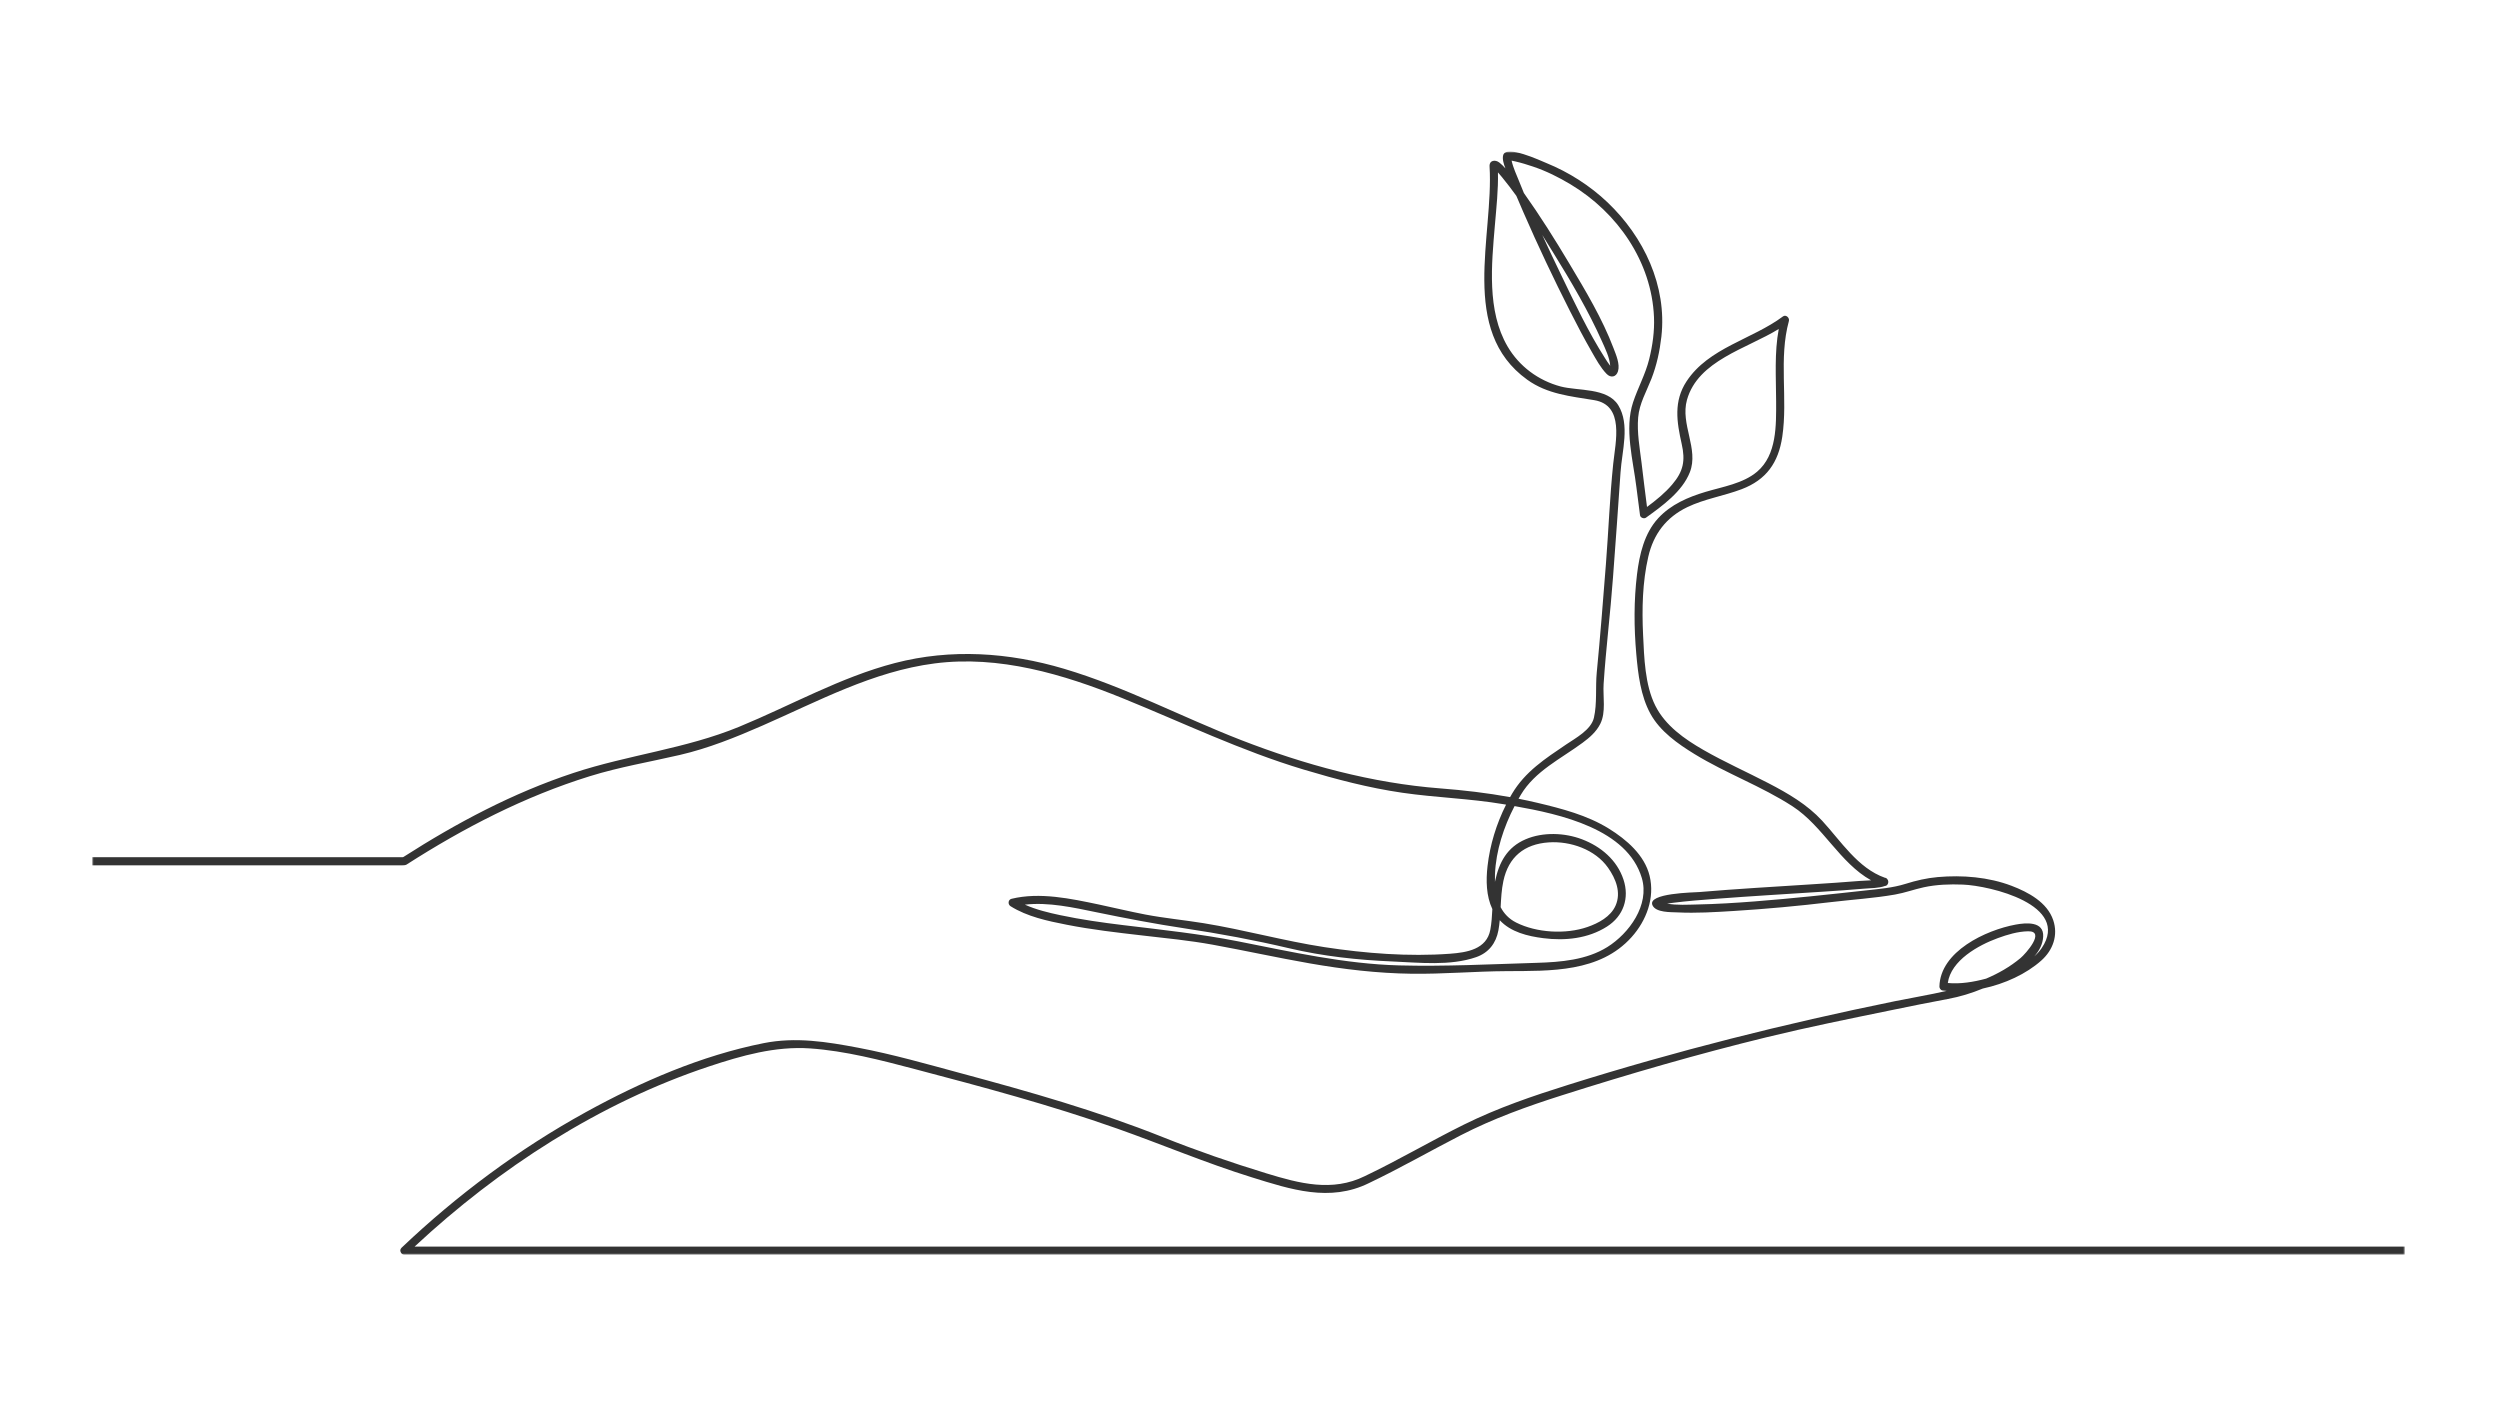 <?xml version="1.0" encoding="UTF-8"?>
<svg width="800px" height="450px" viewBox="0 0 800 450" version="1.1" xmlns="http://www.w3.org/2000/svg" xmlns:xlink="http://www.w3.org/1999/xlink">
    <title>opda-templates-200629284</title>
    <defs>
        <polygon id="path-1" points="0 0 740.042 0 740.042 352.997 0 352.997"></polygon>
    </defs>
    <g id="opda-templates-200629284" stroke="none" stroke-width="1" fill="none" fill-rule="evenodd">
        <g id="Group-3" transform="translate(29.5, 48.5)">
            <mask id="mask-2" fill="white">
                <use xlink:href="#path-1"></use>
            </mask>
            <g id="Clip-2"></g>
            <path d="M609.804,251.696 C612.88,250.572 616.177,249.579 619.471,249.511 C625.226,249.391 618.701,256.724 617.059,258.09 C613.674,260.903 609.959,263.011 606.046,264.664 C602.094,265.729 597.823,266.443 593.798,266.063 C594.786,258.817 603.597,253.963 609.804,251.696 L609.804,251.696 Z M467.575,32.417 C473.246,41.601 478.809,50.997 483.198,60.873 C484.212,63.157 485.581,65.932 485.768,68.551 C485.154,67.787 484.63,66.933 484.109,66.117 C478.749,57.733 474.459,48.576 470.136,39.632 C468.059,35.336 466.008,31.018 464.016,26.674 C465.214,28.59 466.397,30.509 467.575,32.417 L467.575,32.417 Z M450.705,241.798 C450.85,239.003 450.989,236.205 451.576,233.443 C453.213,225.737 458.257,221.59 466.1,221.062 C473.052,220.595 480.971,223.341 485.079,229.179 C487.557,232.702 489.33,237.075 487.494,241.269 C485.917,244.87 481.976,246.931 478.46,248.147 C471.542,250.54 462.217,250.015 455.668,246.713 C453.331,245.534 451.753,243.814 450.705,241.798 L450.705,241.798 Z M495.88,232.463 C498.446,241.096 491.807,250.209 484.84,254.558 C478.21,258.695 469.926,259.379 462.312,259.605 C447.659,260.042 432.863,260.824 418.211,260.429 C400.823,259.961 383.73,256.095 366.731,252.736 C354.542,250.327 342.296,249.038 329.973,247.544 C323.216,246.723 316.468,245.772 309.806,244.359 C306,243.552 302.055,242.604 298.459,240.987 C306.042,240.116 314.082,241.926 321.381,243.428 C330.813,245.369 340.105,247.154 349.634,248.585 C360.833,250.267 371.964,252.335 382.987,254.936 C393.882,257.507 404.931,258.7 416.105,259.174 C424.664,259.537 434.574,260.661 442.844,257.794 C446.871,256.397 449.229,253.328 449.991,249.212 C450.19,248.133 450.319,247.049 450.421,245.962 C453.933,249.769 459.357,251.081 464.341,251.715 C471.337,252.605 478.665,251.864 484.719,248.014 C490.026,244.641 491.97,238.868 490.016,232.965 C487.936,226.682 482.756,222.364 476.756,220.078 C471.183,217.954 464.229,217.7 458.696,220.07 C452.771,222.608 450.212,227.42 448.921,233.497 C448.904,233.574 448.895,233.651 448.88,233.728 C448.855,232.897 448.86,232.063 448.894,231.237 C449.207,223.688 451.667,216.191 455.158,209.451 C469.958,212.05 491.232,216.835 495.88,232.463 L495.88,232.463 Z M740.042,350.407 L103.173,350.407 C130.159,325.272 162.331,304.412 197.4,292.756 C207.835,289.289 218.629,286.231 229.712,286.993 C240.98,287.767 252.361,290.743 263.246,293.61 C284.977,299.334 306.749,305.141 327.95,312.631 C342.373,317.727 356.39,323.674 371.015,328.224 C383.515,332.113 396.03,336.273 408.544,330.1 C418.532,325.344 428.124,319.825 437.961,314.773 C448.412,309.407 459.199,305.535 470.37,301.981 C491.958,295.115 513.762,288.801 535.772,283.425 C549.044,280.184 562.462,277.482 575.842,274.733 C581.826,273.503 587.814,272.285 593.821,271.172 C597.721,270.451 601.434,269.311 605.014,267.828 C612.042,266.344 618.941,263.147 623.751,258.84 C627.477,255.504 629.149,250.769 627.532,245.956 C625.608,240.224 619.508,236.983 614.239,234.971 C606.82,232.138 598.423,231.472 590.569,232.167 C587.051,232.478 583.653,233.271 580.293,234.329 C576.216,235.615 571.788,235.972 567.563,236.438 C555.711,237.743 543.842,239.029 531.953,239.955 C525.863,240.429 519.762,240.808 513.653,240.93 C510.603,240.991 507.115,241.232 503.972,240.654 C504.633,240.552 505.297,240.47 505.956,240.387 C510.433,239.817 514.94,239.477 519.439,239.131 C530.851,238.252 542.281,237.6 553.701,236.849 C558.155,236.556 562.609,236.256 567.053,235.869 C569.119,235.689 571.652,235.744 573.645,235.023 C574.658,234.989 575.099,233.609 574.448,232.848 C574.269,232.582 574,232.397 573.66,232.377 C564.992,229.318 559.567,220.606 553.592,214.136 C548.766,208.91 542.64,205.363 536.386,202.114 C529.471,198.523 522.345,195.356 515.583,191.473 C509.525,187.993 503.399,183.706 500.195,177.304 C496.862,170.645 496.632,161.891 496.287,154.629 C495.894,146.348 496.084,137.769 497.95,129.661 C499.626,122.379 503.7,117.039 510.42,113.796 C515.928,111.139 522.113,110.207 527.81,108.049 C535.734,105.048 539.598,99.543 540.831,91.24 C542.647,78.999 539.633,66.272 542.949,54.219 C543.225,53.212 541.998,52.047 541.047,52.757 C531.18,60.118 517.265,62.768 510.2,73.524 C505.999,79.92 507.06,86.542 508.645,93.572 C509.85,98.916 509.192,102.331 505.605,106.544 C503.282,109.275 500.434,111.582 497.543,113.723 C496.911,109.007 496.369,104.28 495.791,99.557 C495.201,94.73 494.31,89.98 494.71,85.098 C495.075,80.659 497.387,76.75 498.969,72.678 C500.646,68.365 501.625,63.83 502.143,59.243 C503.982,42.958 496.518,27.295 484.902,16.246 C479.289,10.907 472.524,6.595 465.356,3.677 C463.449,2.901 452.368,-2.305 451.505,1.203 C451.204,2.428 451.686,3.98 452.232,5.382 C451.633,4.708 451.001,4.075 450.312,3.532 C448.993,2.491 447.035,2.747 447.16,4.785 C448.521,27.012 437.315,57.253 459.211,73.003 C465.669,77.648 473.07,78.297 480.644,79.548 C490.399,81.16 487.458,92.887 486.73,99.898 C485.623,110.557 485.233,121.348 484.391,132.039 C483.479,143.599 482.589,155.137 481.462,166.681 C481,171.418 481.616,176.57 480.551,181.187 C479.657,185.061 474.655,187.706 471.66,189.738 C464.956,194.285 458.576,198.386 454.354,205.491 C454.141,205.85 453.935,206.214 453.729,206.577 C446.351,205.237 438.877,204.36 431.418,203.788 C409.546,202.109 387.967,196.219 367.549,188.28 C348.606,180.914 330.563,171.327 311.025,165.516 C293.3,160.244 274.837,158.996 256.859,163.68 C239.429,168.223 223.574,177.26 207.008,184.076 C189.886,191.121 171.509,193.058 153.994,198.849 C134.643,205.246 116.698,214.78 99.578,225.744 C99.467,225.802 99.259,225.813 99.165,225.813 L-0,225.813 L-0,228.403 L99.165,228.403 C99.31,228.403 100.204,228.416 100.56,228.188 C118.936,216.406 138.322,206.382 159.219,199.892 C168.71,196.945 178.407,195.32 188.06,193.08 C197.14,190.973 205.843,187.468 214.36,183.742 C232.317,175.887 249.878,166.338 269.592,163.794 C290.218,161.133 310.791,167.245 329.703,174.919 C349.057,182.771 367.63,191.746 387.693,197.766 C398.057,200.876 408.506,203.62 419.227,205.18 C429.994,206.746 440.862,207.023 451.617,208.843 C451.888,208.888 452.168,208.936 452.445,208.983 C449.347,215.127 447.271,221.916 446.507,228.685 C445.993,233.242 446.071,238.212 448.052,242.406 C447.943,244.622 447.807,246.834 447.402,249.016 C446.242,255.281 439.918,256.296 434.471,256.699 C421.304,257.672 407.359,256.582 394.34,254.587 C381.377,252.602 368.668,249.033 355.7,246.927 C349.476,245.915 343.142,245.323 336.953,244.137 C331.97,243.182 327.035,241.972 322.07,240.93 C313.159,239.06 303.217,236.914 294.181,239.117 C293.052,239.393 292.956,240.908 293.872,241.484 C299.217,244.848 305.736,246.21 311.847,247.415 C319.828,248.989 327.938,249.917 336.014,250.846 C343.555,251.712 351.123,252.447 358.595,253.809 C368.949,255.698 379.229,257.967 389.597,259.779 C400.399,261.666 411.213,262.955 422.187,263.098 C432.361,263.232 442.5,262.318 452.666,262.262 C466.64,262.187 482.464,262.708 492.615,251.372 C497.369,246.066 500.084,238.826 498.377,231.775 C496.761,225.097 490.943,220.14 485.369,216.68 C478.392,212.347 470.3,210.273 462.396,208.384 C460.419,207.912 458.429,207.491 456.434,207.094 C456.667,206.684 456.902,206.274 457.142,205.87 C461.676,198.243 469.997,194.307 476.909,189.201 C479.185,187.519 481.297,185.7 482.584,183.145 C484.479,179.386 483.394,174.401 483.658,170.371 C484.401,159.009 485.835,147.671 486.657,136.307 C487.467,125.081 488.34,113.866 489.072,102.637 C489.515,95.846 492.165,87.388 488.342,81.172 C484.848,75.488 475.437,76.65 469.898,75.171 C462.757,73.264 456.64,68.723 452.916,62.355 C446.257,50.97 447.808,36.062 448.87,23.501 C449.344,17.904 449.972,12.284 449.842,6.659 C450.303,7.168 450.74,7.704 451.17,8.227 C452.754,10.157 454.272,12.151 455.739,14.187 C456.481,15.951 457.239,17.708 458.002,19.461 C462.64,30.118 467.625,40.636 472.874,51.006 C475.1,55.404 477.387,59.777 479.844,64.052 C481.236,66.474 482.654,69.124 484.615,71.148 C485.936,72.511 487.681,72.194 488.255,70.32 C488.957,68.025 487.619,65.008 486.826,62.918 C483.248,53.477 477.913,44.6 472.757,35.96 C468.154,28.247 463.356,20.598 458.143,13.267 C457.648,12.07 457.158,10.869 456.677,9.665 C455.84,7.57 454.694,5.137 454.211,2.897 C454.626,2.986 455.041,3.073 455.455,3.171 C457.34,3.603 459.19,4.176 461.021,4.79 C465.262,6.211 469.282,8.212 473.108,10.511 C488.105,19.524 499.026,35.225 499.776,52.954 C499.969,57.512 499.328,62.048 498.231,66.462 C497.036,71.267 494.639,75.555 493.09,80.219 C490.258,88.75 493.113,98.837 494.152,107.436 C494.513,110.422 494.892,113.405 495.308,116.383 C495.42,117.176 496.584,117.609 497.21,117.157 C502.439,113.389 508.807,108.843 511.253,102.616 C514.181,95.164 508.134,87.225 510.336,79.44 C513.894,66.852 529.351,63.144 539.703,56.774 C538.269,64.378 538.841,72.309 538.861,79.994 C538.88,87.603 539.095,97.047 532.803,102.418 C528.337,106.23 521.715,107.269 516.255,108.905 C510.64,110.588 505.217,112.923 501.161,117.29 C496.693,122.102 495.123,128.927 494.349,135.254 C493.315,143.724 493.365,152.312 494.114,160.803 C494.679,167.205 495.501,174.184 498.636,179.903 C501.719,185.53 507.387,189.512 512.725,192.789 C522.866,199.017 534.198,203.068 544.185,209.567 C553.809,215.83 559.249,227.64 569.252,233.199 C568.006,233.287 566.752,233.306 565.631,233.4 C560.5,233.828 555.361,234.153 550.222,234.485 C538.249,235.26 526.264,235.938 514.308,236.954 C512.65,237.096 497.44,237.252 499.309,241.216 C500.422,243.576 505.187,243.363 507.258,243.466 C513.265,243.763 519.326,243.382 525.322,243.011 C535.667,242.373 546.009,241.416 556.301,240.187 C563.175,239.367 570.093,238.946 576.92,237.753 C580.051,237.207 583.018,236.097 586.119,235.427 C590.199,234.545 594.426,234.407 598.584,234.567 C607.314,234.904 633.207,241.061 623.848,254.878 C623.185,255.856 622.38,256.736 621.482,257.538 C623.06,255.742 624.19,253.654 624.317,251.219 C624.577,246.228 618.787,246.769 615.503,247.373 C605.996,249.126 591.355,255.942 591.113,267.189 C591.102,267.71 591.512,268.358 592.064,268.438 C592.512,268.503 592.972,268.544 593.43,268.587 C587.933,269.856 582.322,270.77 576.882,271.881 C541.567,279.087 506.838,287.808 472.426,298.616 C460.96,302.218 449.799,306.008 439.009,311.348 C428.308,316.643 418.021,322.728 407.237,327.865 C396.811,333.007 386.291,330.19 375.783,326.982 C364.505,323.538 353.451,319.709 342.499,315.341 C321.542,306.978 299.872,300.829 278.11,294.971 C267.179,292.027 256.312,288.899 245.179,286.784 C235.059,284.862 225.131,283.262 214.889,285.304 C194.93,289.283 175.695,297.624 157.942,307.398 C136.563,319.171 116.667,333.971 98.99,350.786 C98.985,350.791 98.982,350.796 98.977,350.802 C98.971,350.809 98.964,350.816 98.957,350.824 C98.509,351.28 98.519,351.829 98.769,352.262 C98.944,352.675 99.319,352.997 99.905,352.997 L740.042,352.997 L740.042,350.407 Z" id="Fill-1" fill="#333333" mask="url(#mask-2)"></path>
        </g>
    </g>
</svg>